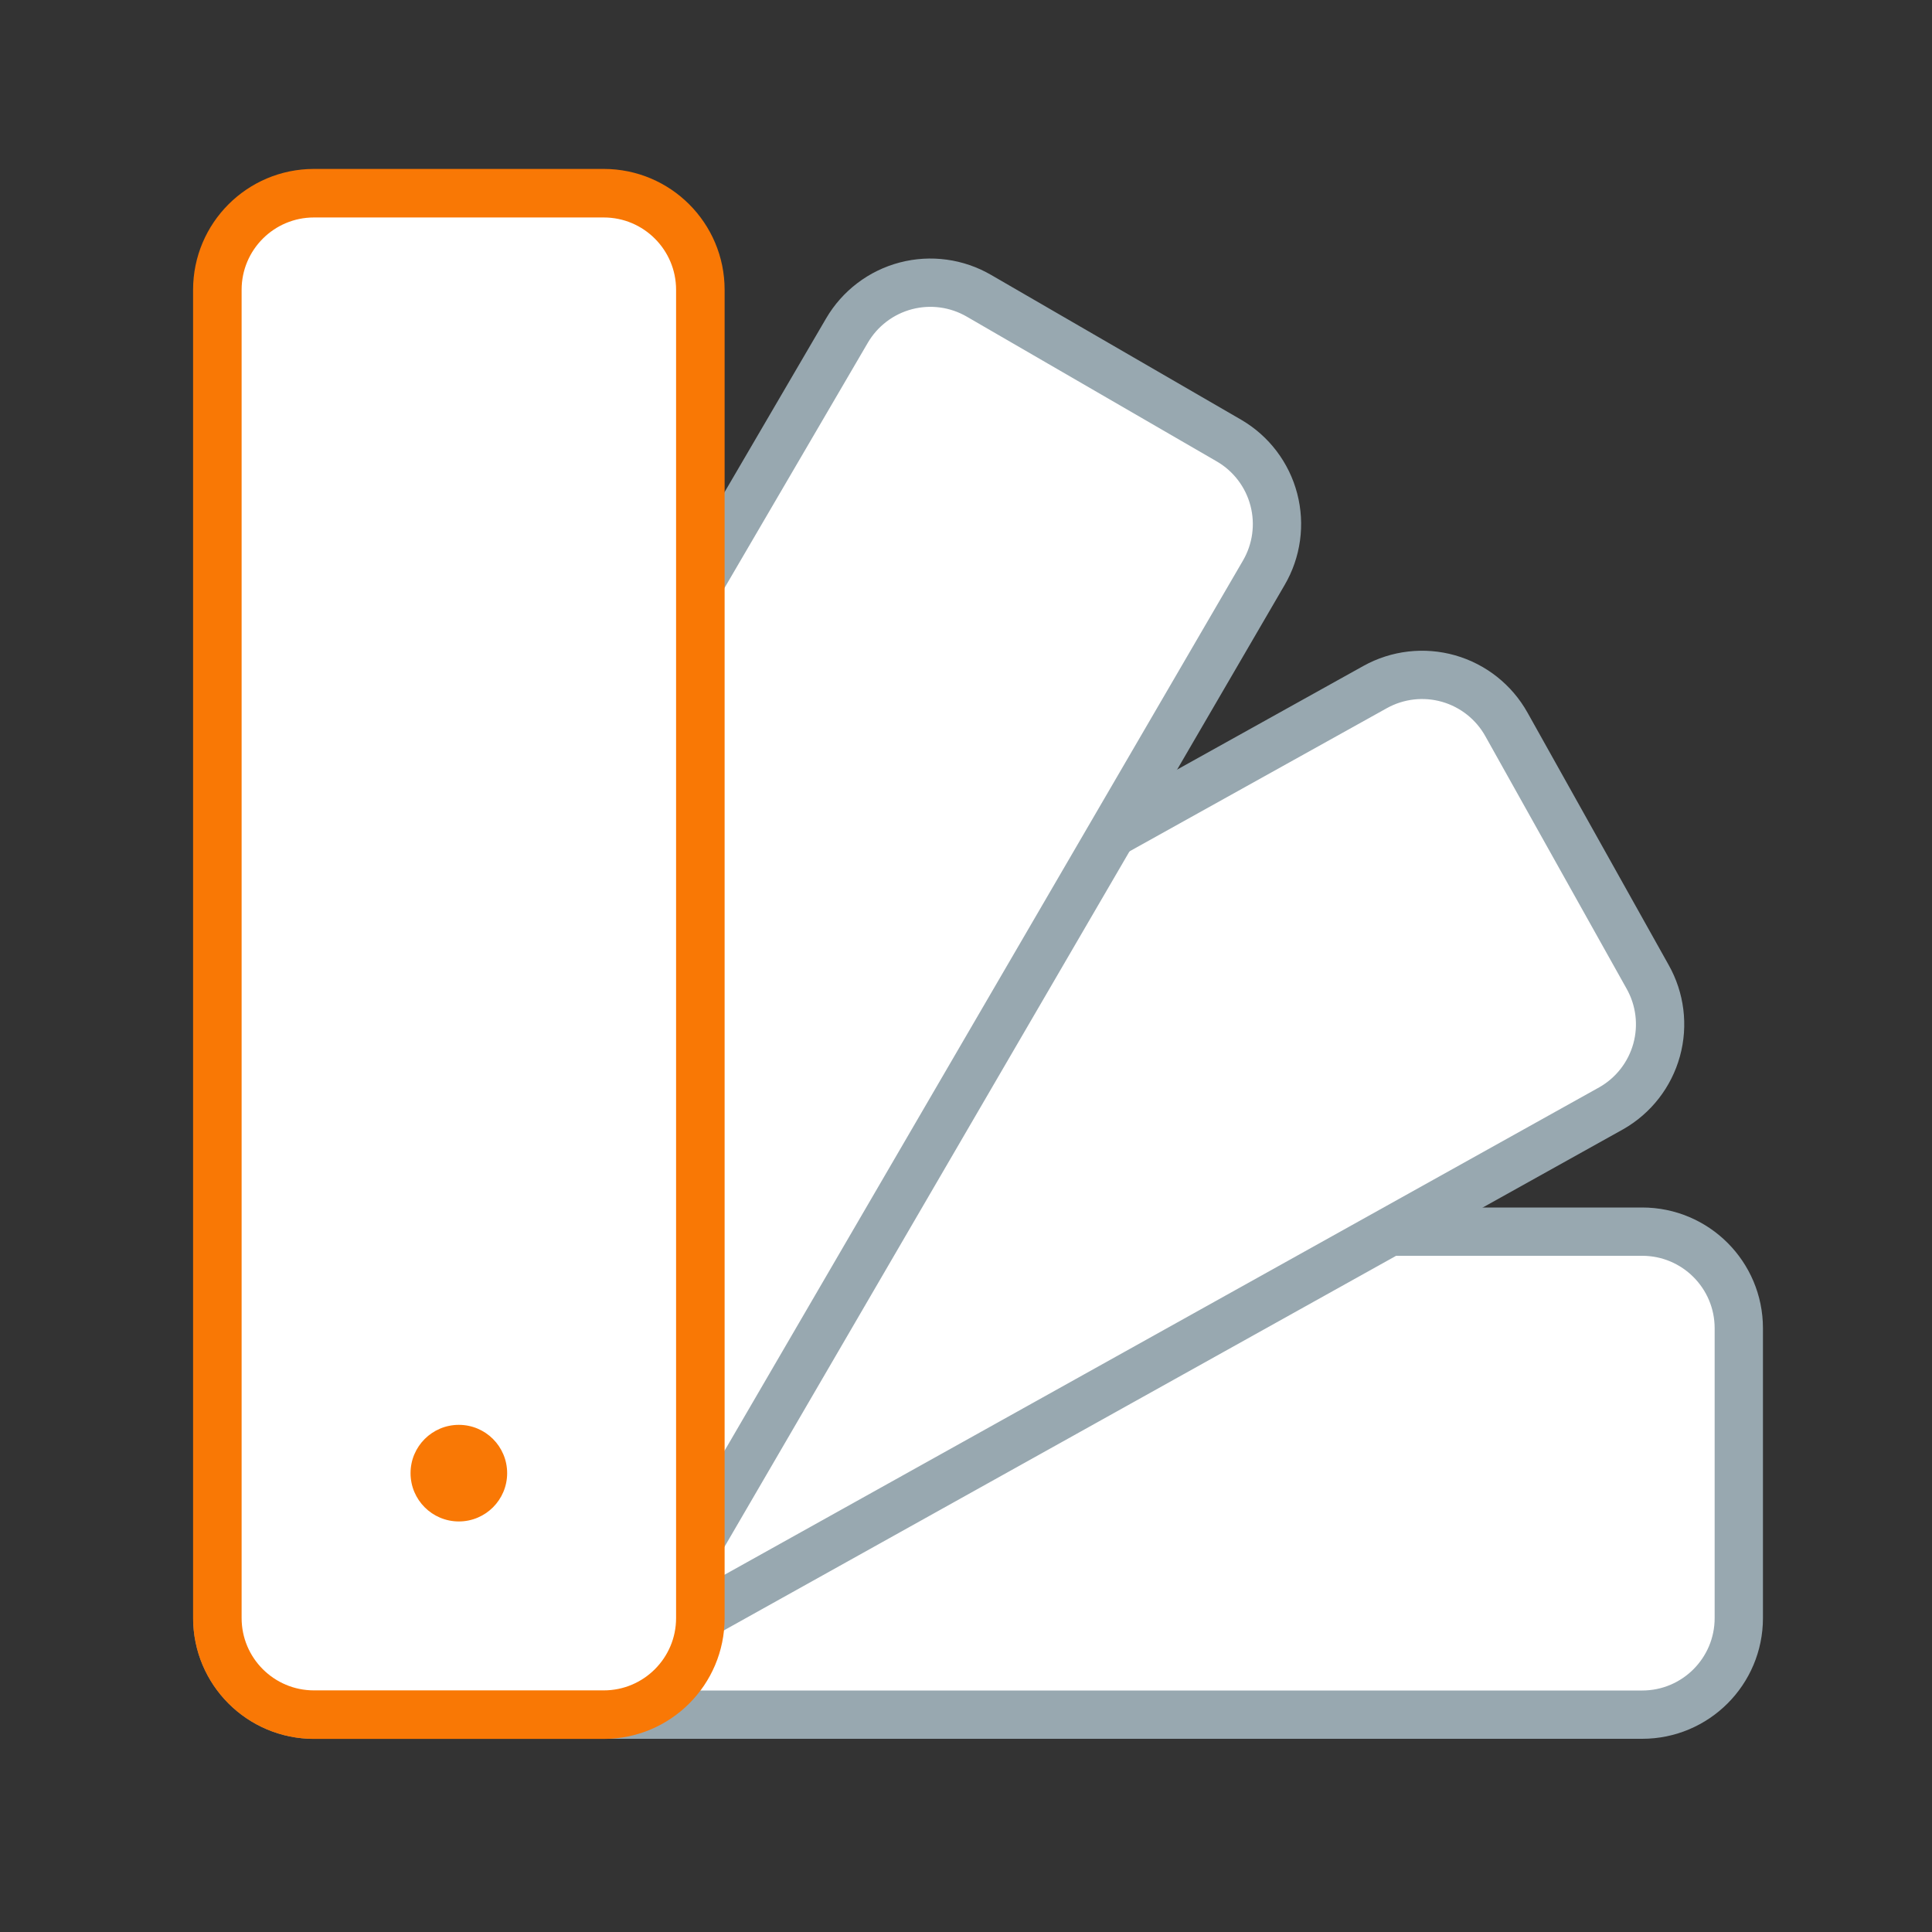 <svg width="80" height="80" viewBox="0 0 80 80" fill="none" xmlns="http://www.w3.org/2000/svg">
<rect x="0" y="0" width="80" height="80" fill="#333333" stroke="none"/>
<path d="M72 67V55C72 52.791 70.209 51 68 51L13 51C10.791 51 9 52.791 9 55V67C9 69.209 10.791 71 13 71H68C70.209 71 72 69.209 72 67Z" fill="white" stroke="#98A8B0" stroke-width="2" stroke-miterlimit="10"/>
<path d="M68.22 40.44L62.38 30C61.864 29.073 61.001 28.389 59.981 28.098C58.961 27.808 57.867 27.934 56.94 28.45L11.18 53.91C11.211 54.022 11.235 54.135 11.25 54.25C11.594 56.691 11.758 59.155 11.74 61.62C12.36 61.62 12.97 61.69 13.59 61.74C14.087 61.56 14.611 61.465 15.14 61.46C15.38 61.112 15.703 60.83 16.08 60.64C18.38 57.9 21.83 58.97 24.08 61.58C25.587 63.474 26.505 65.769 26.72 68.18L66.72 45.89C67.641 45.366 68.316 44.497 68.598 43.475C68.879 42.453 68.743 41.362 68.22 40.44Z" fill="white" stroke="#98A8B0" stroke-width="2" stroke-miterlimit="10"/>
<path d="M50.9 18.25L40.54 12.25C39.624 11.716 38.533 11.567 37.507 11.837C36.481 12.107 35.605 12.774 35.07 13.69L11.27 54.41C11.602 56.799 11.759 59.208 11.74 61.62C12.36 61.62 12.97 61.69 13.59 61.74C14.087 61.56 14.611 61.465 15.14 61.46C15.38 61.112 15.703 60.83 16.08 60.64C18.38 57.9 21.83 58.97 24.08 61.58C25.505 63.365 26.402 65.512 26.67 67.78L52.33 23.72C52.865 22.805 53.015 21.715 52.747 20.689C52.479 19.663 51.815 18.786 50.9 18.25Z" fill="white" stroke="#98A8B0" stroke-width="2" stroke-miterlimit="10"/>
<path d="M25 8H13C10.791 8 9 9.791 9 12V67C9 69.209 10.791 71 13 71H25C27.209 71 29 69.209 29 67V12C29 9.791 27.209 8 25 8Z" fill="white" stroke="#F97805" stroke-width="2.01" stroke-linejoin="round"/>
<path d="M19 63C20.105 63 21 62.105 21 61C21 59.895 20.105 59 19 59C17.895 59 17 59.895 17 61C17 62.105 17.895 63 19 63Z" fill="#F97805"/>
</svg>
